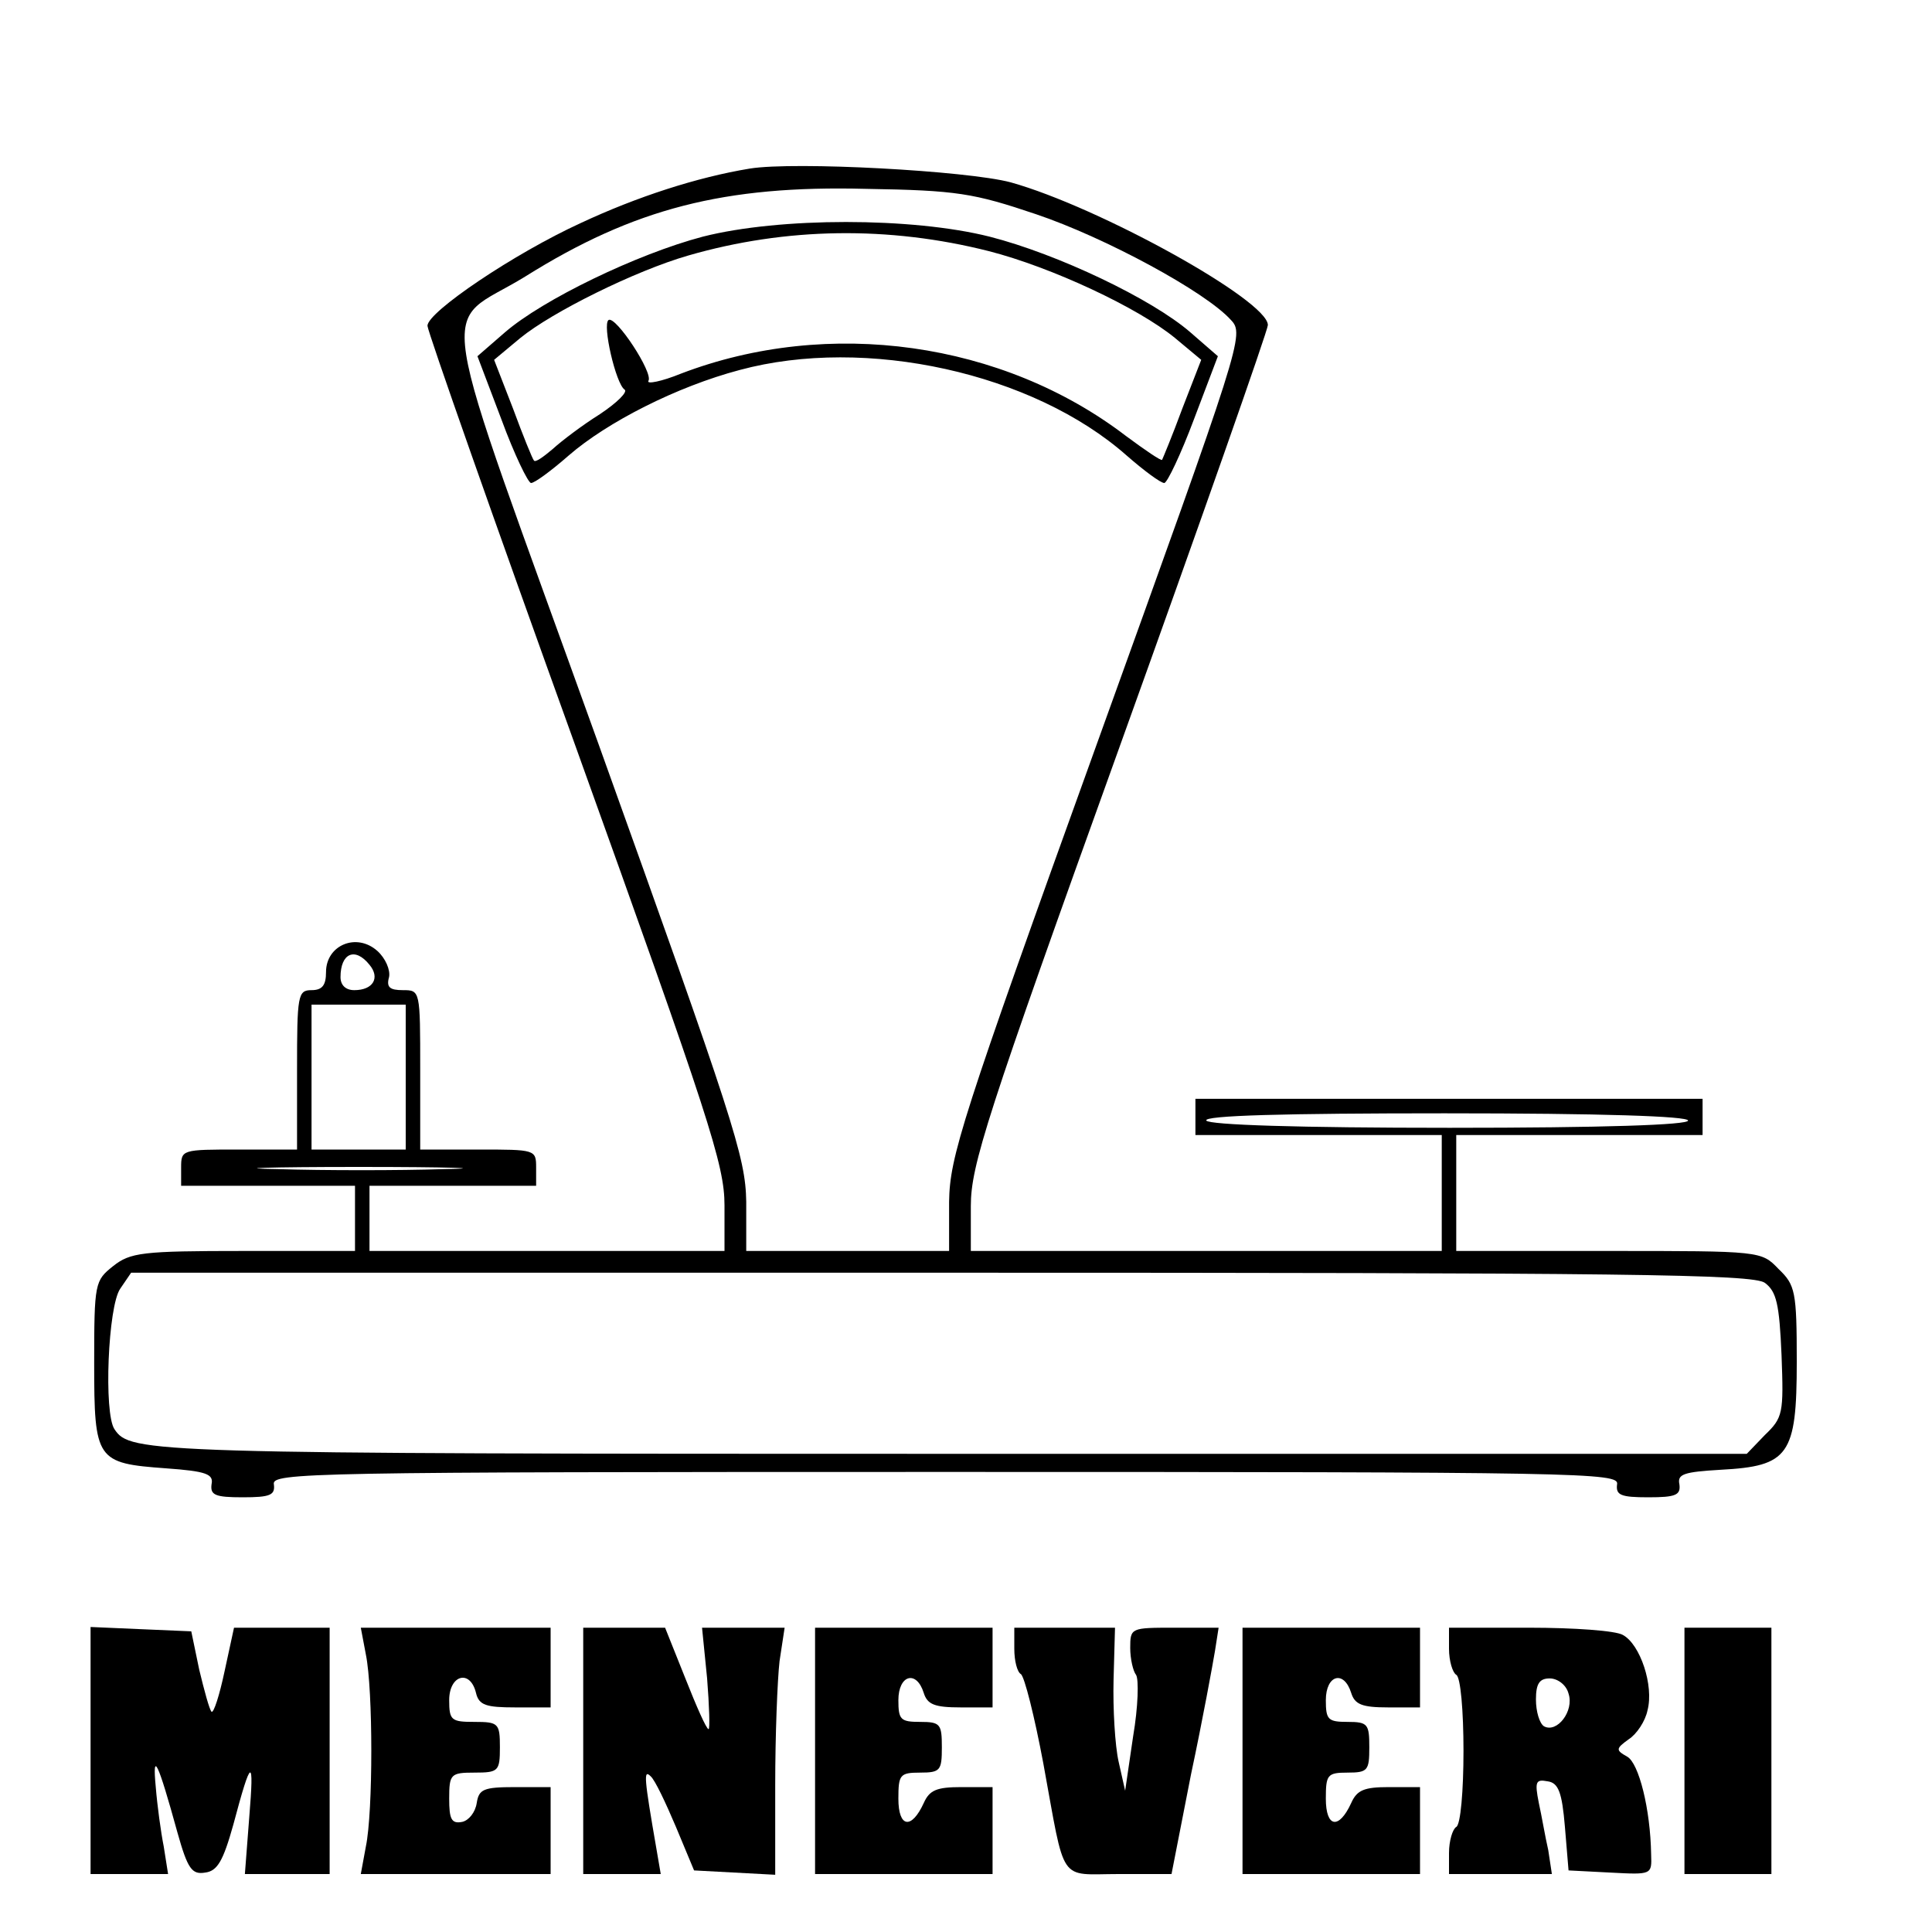 <?xml version="1.0" standalone="no"?>
<!DOCTYPE svg PUBLIC "-//W3C//DTD SVG 20010904//EN"
 "http://www.w3.org/TR/2001/REC-SVG-20010904/DTD/svg10.dtd">
<svg version="1.0" xmlns="http://www.w3.org/2000/svg"
 width="16pt" height="16pt" viewBox="0 0 16 16"
 preserveAspectRatio="xMidYMid meet">
<g transform="translate(0,16) scale(0.006,-0.006)"
fill="#000000" stroke="none">
<path d="M1035 2434 c-73 -12 -156 -39 -233 -75 -92 -42 -212 -123 -212 -142
0 -7 92 -269 205 -582 184 -512 205 -576 205 -632 l0 -63 -245 0 -245 0 0 45
0 45 115 0 115 0 0 25 c0 25 -1 25 -80 25 l-80 0 0 110 c0 110 0 110 -24 110
-18 0 -23 4 -19 18 2 10 -5 26 -16 36 -29 26 -71 8 -71 -29 0 -18 -5 -25 -20
-25 -19 0 -20 -7 -20 -110 l0 -110 -80 0 c-79 0 -80 0 -80 -25 l0 -25 120 0
120 0 0 -45 0 -45 -154 0 c-140 0 -156 -2 -180 -21 -25 -20 -26 -23 -26 -134
0 -134 3 -138 99 -145 56 -4 66 -8 63 -22 -2 -15 5 -18 43 -18 38 0 45 3 43
18 -3 16 47 17 927 17 880 0 930 -1 927 -17 -2 -15 5 -18 43 -18 38 0 45 3 43
18 -3 14 6 17 57 20 94 5 105 20 105 149 0 97 -2 106 -25 128 -24 25 -24 25
-235 25 l-210 0 0 80 0 80 170 0 170 0 0 25 0 25 -350 0 -350 0 0 -25 0 -25
170 0 170 0 0 -80 0 -80 -325 0 -325 0 0 62 c0 56 21 122 205 633 113 314 205
576 205 583 0 34 -233 163 -355 197 -60 16 -298 29 -360 19z m395 -63 c95 -32
234 -107 269 -146 19 -20 15 -30 -185 -585 -188 -521 -203 -570 -204 -632 l0
-68 -140 0 -140 0 0 68 c-1 62 -17 111 -204 632 -232 645 -221 571 -101 645
150 94 275 126 470 121 126 -2 149 -6 235 -35z m-920 -1036 c15 -18 5 -35 -21
-35 -12 0 -19 7 -19 18 0 33 20 42 40 17z m50 -155 l0 -100 -65 0 -65 0 0 100
0 100 65 0 65 0 0 -100z m1770 -60 c0 -6 -116 -10 -329 -10 -209 0 -332 4
-336 10 -4 7 108 10 329 10 217 0 336 -4 336 -10z m-1717 -67 c-62 -2 -165 -2
-230 0 -65 1 -14 3 112 3 127 0 180 -2 118 -3z m1823 -157 c16 -12 20 -29 23
-100 3 -80 2 -86 -23 -110 l-25 -26 -1101 0 c-1109 0 -1130 1 -1152 34 -15 22
-9 170 8 194 l15 22 1118 0 c949 0 1120 -2 1137 -14z"/>
<path d="M970 2340 c-91 -24 -221 -87 -273 -132 l-38 -33 33 -87 c18 -49 37
-88 41 -88 5 0 28 17 52 38 53 46 149 95 236 118 174 47 405 -4 534 -118 24
-21 47 -38 52 -38 4 0 23 40 41 88 l33 87 -38 33 c-53 46 -183 108 -277 132
-107 27 -290 27 -396 0z m395 -20 c86 -22 206 -78 257 -120 l36 -30 -26 -67
c-14 -38 -27 -69 -28 -71 -1 -2 -23 13 -50 33 -170 130 -410 164 -614 86 -27
-11 -48 -15 -45 -10 7 11 -45 90 -55 84 -9 -6 10 -88 22 -96 5 -3 -10 -18 -34
-34 -24 -15 -53 -37 -65 -48 -13 -11 -24 -19 -26 -16 -2 2 -15 34 -29 72 l-26
67 36 30 c44 36 159 93 232 114 135 39 277 41 415 6z"/>
<path d="M125 250 l0 -170 54 0 53 0 -6 38 c-4 20 -9 57 -11 82 -5 52 3 35 30
-63 14 -50 20 -58 38 -55 17 2 25 16 39 66 25 94 29 95 22 10 l-6 -78 59 0 58
0 0 170 0 170 -66 0 -66 0 -13 -60 c-7 -33 -15 -58 -18 -56 -3 3 -10 29 -17
58 l-11 53 -70 3 -69 3 0 -171z"/>
<path d="M505 383 c10 -49 10 -217 0 -265 l-7 -38 131 0 131 0 0 60 0 60 -49
0 c-44 0 -50 -3 -53 -22 -2 -13 -11 -24 -20 -26 -15 -3 -18 4 -18 32 0 34 2
36 35 36 33 0 35 2 35 35 0 33 -2 35 -35 35 -32 0 -35 2 -35 30 0 35 29 43 37
10 4 -17 14 -20 54 -20 l49 0 0 55 0 55 -131 0 -131 0 7 -37z"/>
<path d="M805 250 l0 -170 54 0 53 0 -6 35 c-17 98 -18 110 -8 100 6 -5 21
-37 35 -70 l25 -60 56 -3 56 -3 0 124 c0 68 3 145 6 171 l7 46 -57 0 -57 0 7
-70 c3 -38 4 -70 2 -70 -3 0 -17 32 -32 70 l-28 70 -56 0 -57 0 0 -170z"/>
<path d="M1125 250 l0 -170 123 0 122 0 0 60 0 60 -43 0 c-34 0 -44 -4 -52
-22 -17 -37 -35 -34 -35 6 0 33 2 36 30 36 28 0 30 3 30 35 0 32 -2 35 -30 35
-27 0 -30 3 -30 30 0 35 25 42 35 10 5 -16 15 -20 51 -20 l44 0 0 55 0 55
-122 0 -123 0 0 -170z"/>
<path d="M1400 391 c0 -17 4 -32 9 -35 5 -3 19 -59 31 -123 31 -169 20 -153
104 -153 l73 0 27 138 c16 75 30 152 33 170 l5 32 -61 0 c-60 0 -61 0 -61 -28
0 -15 4 -32 8 -37 4 -6 3 -44 -4 -85 l-11 -75 -9 40 c-5 22 -8 73 -7 113 l2
72 -70 0 -69 0 0 -29z"/>
<path d="M1715 250 l0 -170 123 0 122 0 0 60 0 60 -43 0 c-34 0 -44 -4 -52
-22 -17 -37 -35 -34 -35 6 0 33 2 36 30 36 28 0 30 3 30 35 0 32 -2 35 -30 35
-27 0 -30 3 -30 30 0 35 25 42 35 10 5 -16 15 -20 51 -20 l44 0 0 55 0 55
-122 0 -123 0 0 -170z"/>
<path d="M2000 391 c0 -17 5 -33 10 -36 6 -3 10 -50 10 -105 0 -55 -4 -102
-10 -105 -5 -3 -10 -19 -10 -36 l0 -29 71 0 71 0 -5 33 c-4 17 -9 47 -13 65
-6 30 -4 33 12 30 15 -2 20 -15 24 -63 l5 -60 58 -3 c57 -3 57 -3 56 25 -1 63
-17 126 -33 135 -16 9 -16 11 2 24 11 7 23 25 26 40 9 34 -10 91 -34 104 -10
6 -68 10 -129 10 l-111 0 0 -29z m165 -62 c8 -24 -16 -55 -34 -45 -6 4 -11 20
-11 37 0 22 5 29 19 29 11 0 23 -9 26 -21z"/>
<path d="M2325 250 l0 -170 60 0 60 0 0 170 0 170 -60 0 -60 0 0 -170z"/>
</g>
</svg>
